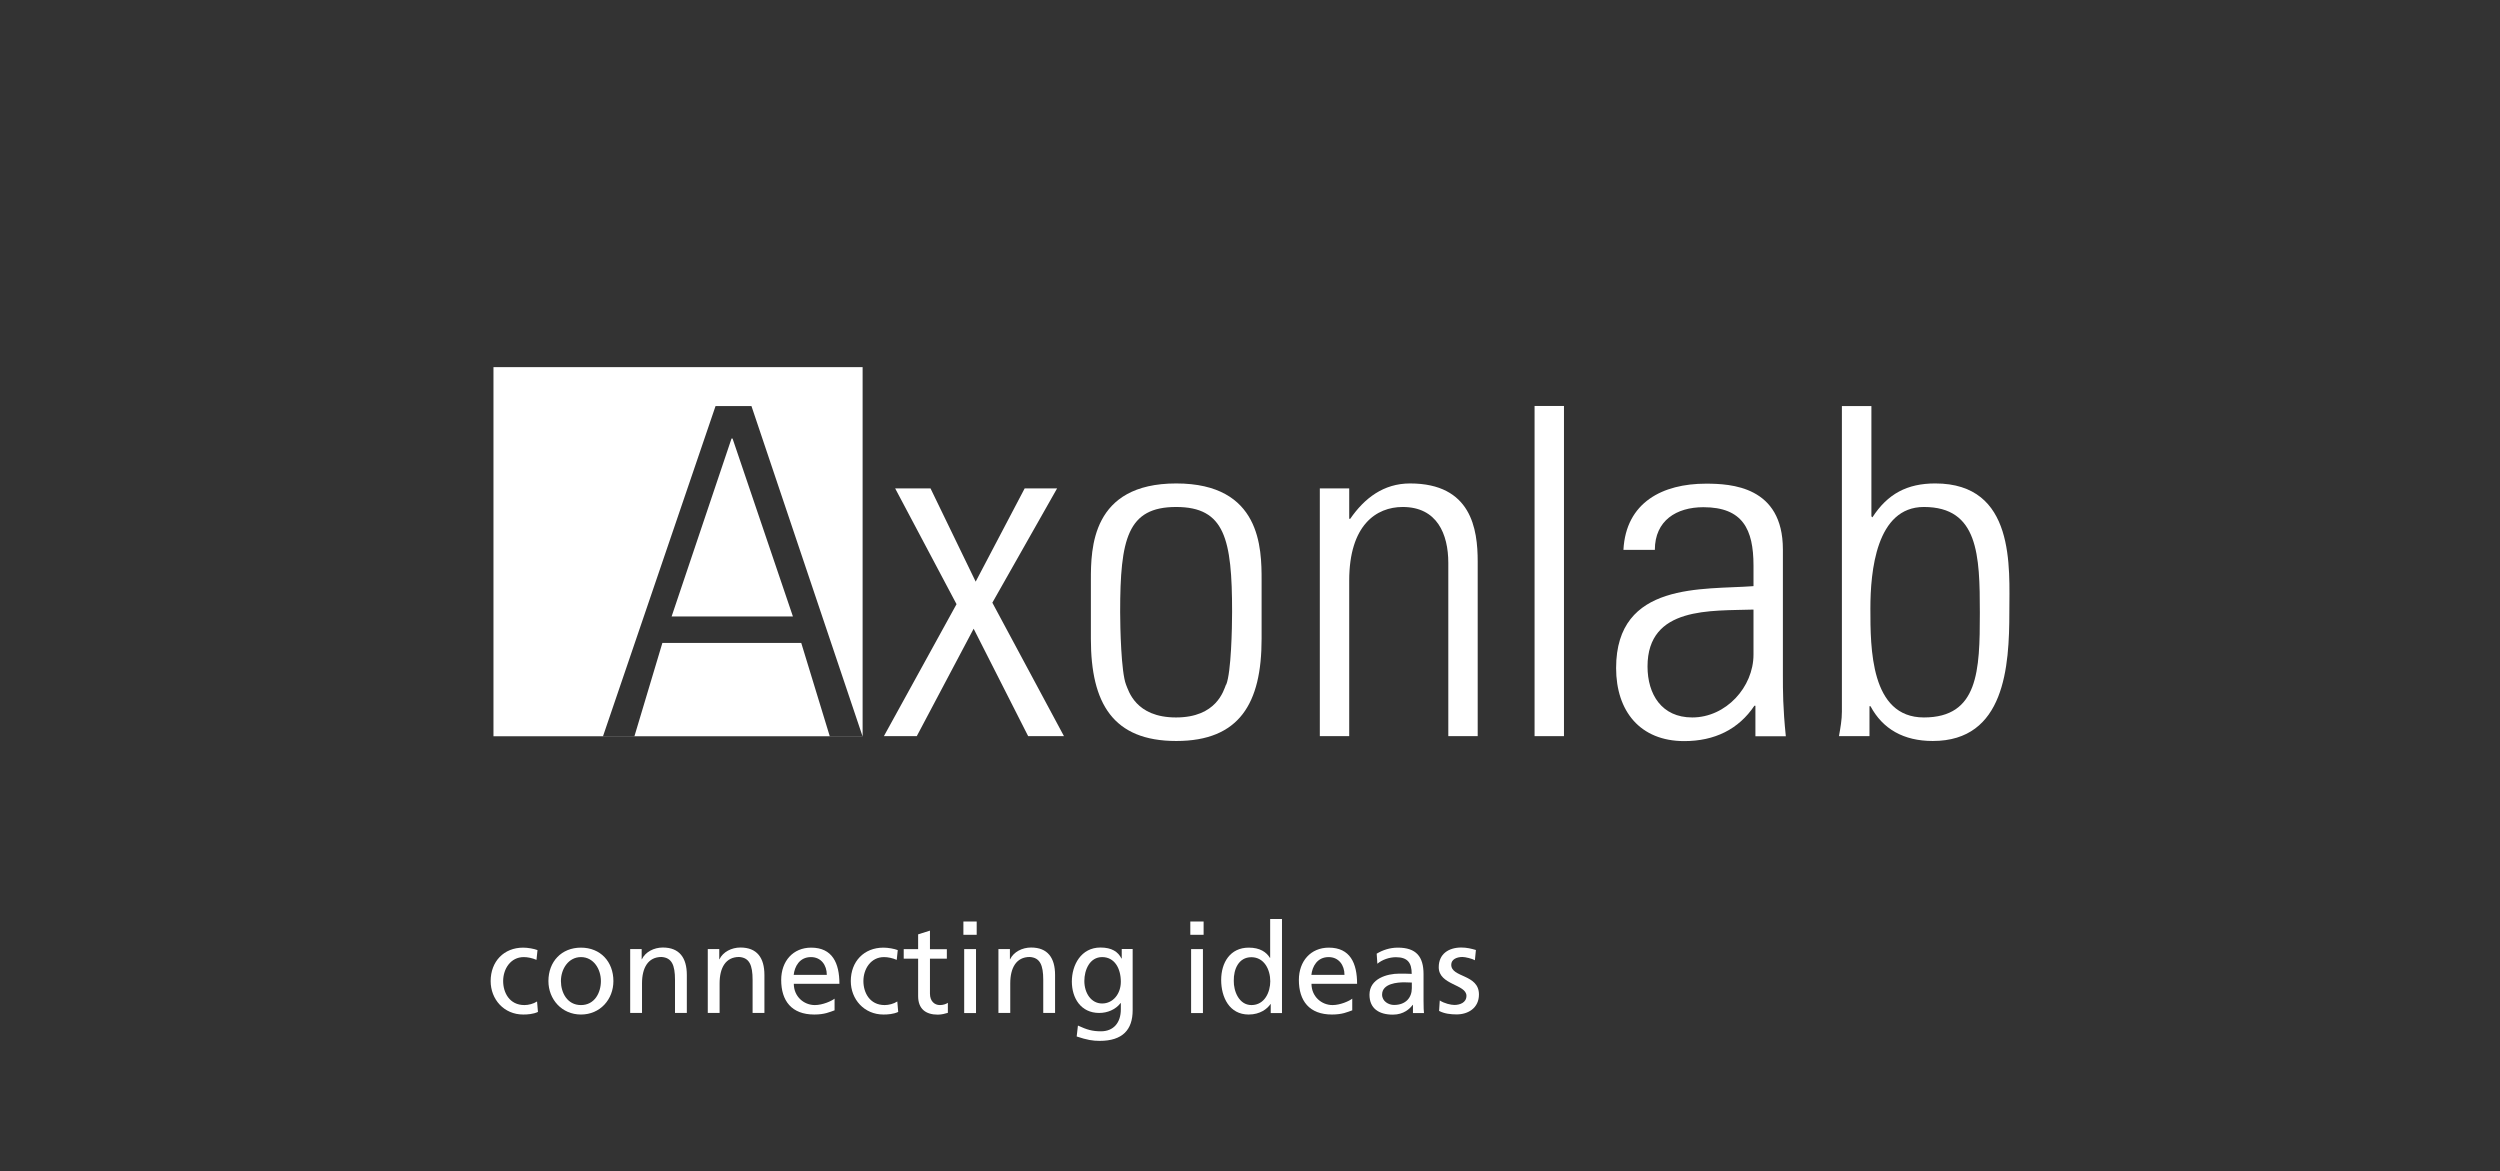 <?xml version="1.0" encoding="UTF-8"?><svg id="Ebene_1" xmlns="http://www.w3.org/2000/svg" viewBox="0 0 222 104"><rect x="0" y="0" width="222" height="104" fill="#333333" stroke="none"/><defs><style>.cls-1{fill:#fff;stroke-width:0px;}</style></defs><polygon class="cls-1" points="64.96 38.94 59.64 54.74 70.41 54.74 65.05 38.94 64.96 38.94"/><path class="cls-1" d="m43.82,32.6v32.78h32.78v-32.78h-32.78Zm29.86,32.77l-2.53-8.28h-12.33l-2.48,8.28h-2.79l9.99-29.31h3.19l9.86,29.31h-2.92Z"/><polygon class="cls-1" points="84.94 53.65 79.49 43.37 82.63 43.37 86.64 51.65 90.99 43.37 93.87 43.37 88.12 53.52 94.48 65.37 91.3 65.37 86.46 55.83 81.41 65.37 78.49 65.37 84.94 53.65 84.94 53.65"/><path class="cls-1" d="m96.87,56.74v-5.23c0-2.79.04-8.58,7.58-8.58s7.58,5.79,7.58,8.58v5.23c0,5.71-1.96,9.06-7.58,9.06s-7.58-3.35-7.58-9.06h0Zm12.02,4.05c.44-1.09.52-5.05.52-6.45,0-6.49-.65-9.32-4.97-9.32s-4.97,2.83-4.97,9.32c0,1.39.09,5.36.52,6.45.22.52.83,2.92,4.44,2.92s4.23-2.4,4.44-2.92h0Z"/><path class="cls-1" d="m119.81,65.37h-2.61v-22h2.61v2.7h.09c1.26-1.83,2.96-3.14,5.31-3.14,5.45,0,6.01,4.05,6.01,6.93v15.51h-2.61v-15.38c0-2.57-1-4.97-4.05-4.97-2.35,0-4.75,1.61-4.75,6.54v13.81h0Z"/><polygon class="cls-1" points="136.27 65.37 136.27 36.05 138.88 36.05 138.88 65.37 136.27 65.37 136.27 65.37"/><path class="cls-1" d="m155.88,62.67h-.09c-1.4,2.09-3.53,3.14-6.23,3.14-3.92,0-6.05-2.66-6.05-6.49,0-7.71,7.75-6.93,12.2-7.27v-1.83c0-3.22-.96-5.18-4.45-5.18-2.39,0-4.31,1.18-4.31,3.79h-2.79c.22-4.23,3.49-5.88,7.32-5.88,2.22,0,6.84.22,6.84,5.84v11.06c0,1.57,0,2.96.26,5.53h-2.7v-2.7h0Zm-.17-8.54c-3.75.13-9.41-.31-9.41,5.05,0,2.48,1.26,4.53,3.97,4.53,3,0,5.44-2.7,5.44-5.58v-4.01h0Z"/><path class="cls-1" d="m163.3,65.37c.13-.74.26-1.44.26-2.18v-27.13h2.62v9.79l.09.09c1.35-2.09,3.09-3.01,5.58-3.01,7.15,0,6.58,7.49,6.58,11.41,0,4.84-.39,11.46-6.8,11.46-2.57,0-4.44-1.05-5.53-3.09h-.09v2.66h-2.7Zm7.54-1.66c4.84,0,4.97-4.14,4.97-9.28s-.13-9.41-4.97-9.41c-4.23,0-4.75,5.71-4.75,9.02,0,3.49,0,9.67,4.75,9.67h0Z"/><path class="cls-1" d="m47.65,85.24c-.4-.17-.8-.25-1.14-.25-1.17,0-1.83,1.05-1.83,2.13,0,1.01.55,2.13,1.89,2.13.36,0,.8-.11,1.12-.32l.08.93c-.43.2-.94.23-1.31.23-1.71,0-2.89-1.35-2.89-2.97,0-1.73,1.16-2.97,2.89-2.97.42,0,.97.1,1.27.22l-.09.87h0Z"/><path class="cls-1" d="m51.59,84.15c1.73,0,2.88,1.25,2.88,2.97,0,1.63-1.18,2.97-2.88,2.97s-2.89-1.35-2.89-2.97c0-1.73,1.16-2.97,2.89-2.97h0Zm0,5.1c1.22,0,1.77-1.11,1.77-2.13,0-1.08-.66-2.13-1.77-2.13s-1.78,1.05-1.78,2.13c0,1.01.55,2.13,1.78,2.13h0Z"/><path class="cls-1" d="m55.97,84.28h1.01v.9h.02c.31-.65,1.07-1.04,1.86-1.04,1.47,0,2.13.91,2.13,2.44v3.37h-1.05v-2.94c0-1.32-.29-1.97-1.2-2.03-1.19,0-1.73.96-1.73,2.34v2.63h-1.05v-5.68h0Z"/><path class="cls-1" d="m62.86,84.28h1.01v.9h.02c.31-.65,1.07-1.04,1.86-1.04,1.47,0,2.13.91,2.13,2.44v3.37h-1.05v-2.94c0-1.32-.29-1.97-1.2-2.03-1.19,0-1.73.96-1.73,2.34v2.63h-1.05v-5.68h0Z"/><path class="cls-1" d="m74.1,89.72c-.4.14-.86.37-1.79.37-2.02,0-2.94-1.22-2.94-3.07,0-1.68,1.06-2.87,2.66-2.87,1.89,0,2.51,1.38,2.51,3.21h-4.05c0,1.12.88,1.89,1.87,1.89.69,0,1.49-.36,1.75-.57v1.05h0Zm-.68-3.15c0-.87-.51-1.58-1.41-1.58-1.02,0-1.45.85-1.53,1.58h2.94Z"/><path class="cls-1" d="m79.64,85.24c-.4-.17-.8-.25-1.14-.25-1.17,0-1.83,1.05-1.83,2.13,0,1.01.55,2.13,1.89,2.13.36,0,.8-.11,1.12-.32l.08.93c-.43.2-.94.23-1.31.23-1.71,0-2.9-1.35-2.9-2.97,0-1.73,1.16-2.97,2.9-2.97.42,0,.97.1,1.27.22l-.09.87h0Z"/><path class="cls-1" d="m84.08,85.13h-1.5v3.11c0,.66.4,1.01.88,1.01.32,0,.56-.1.71-.2v.89c-.23.07-.56.16-.89.16-1.08,0-1.75-.51-1.75-1.65v-3.32h-1.28v-.85h1.28v-1.31l1.05-.33v1.65h1.5v.85h0Z"/><path class="cls-1" d="m86.73,83.01h-1.18v-1.18h1.18v1.18h0Zm-1.11,1.27h1.05v5.68h-1.05v-5.68h0Z"/><path class="cls-1" d="m88.67,84.28h1.01v.9h.02c.31-.65,1.07-1.04,1.86-1.04,1.47,0,2.13.91,2.13,2.44v3.37h-1.05v-2.94c0-1.32-.29-1.97-1.2-2.03-1.19,0-1.73.96-1.73,2.34v2.63h-1.05v-5.68h0Z"/><path class="cls-1" d="m100.58,89.71c0,1.73-.89,2.72-2.93,2.72-.6,0-1.12-.08-2.04-.39l.11-.97c.8.37,1.28.51,2.05.51,1.1,0,1.76-.75,1.76-1.95v-.56h-.02c-.45.59-1.18.88-1.9.88-1.63,0-2.43-1.32-2.43-2.79s.82-3.02,2.54-3.02c1,0,1.56.37,1.87.98h.02v-.85h.97v5.43h0Zm-1.05-2.53c0-1.18-.55-2.19-1.66-2.19s-1.58,1.15-1.58,2.12c0,1.07.6,2,1.58,2s1.66-.87,1.66-1.93h0Z"/><path class="cls-1" d="m106.88,81.83h-1.18v1.18h1.18v-1.18h0Zm-1.11,8.13h1.05v-5.68h-1.05v5.68h0Z"/><path class="cls-1" d="m112.84,89.16h-.02c-.28.42-.92.93-1.94.93-1.71,0-2.44-1.53-2.44-3.07s.8-2.87,2.45-2.87c.99,0,1.56.39,1.88.91h.02v-3.45h1.05v8.35h-1v-.8h0Zm-1.71.09c1.18,0,1.67-1.17,1.67-2.11,0-1.06-.55-2.14-1.68-2.14s-1.58,1.07-1.56,2.1c-.02.89.45,2.15,1.57,2.15h0Z"/><path class="cls-1" d="m120.07,89.72c-.4.14-.86.37-1.79.37-2.02,0-2.94-1.22-2.94-3.07,0-1.68,1.06-2.87,2.66-2.87,1.89,0,2.51,1.38,2.51,3.21h-4.05c0,1.12.88,1.89,1.87,1.89.69,0,1.49-.36,1.75-.57v1.05h0Zm-.68-3.15c0-.87-.51-1.58-1.41-1.58-1.02,0-1.45.85-1.53,1.58h2.94Z"/><path class="cls-1" d="m122.26,84.68c.52-.31,1.15-.53,1.87-.53,1.63,0,2.28.8,2.28,2.35v2.35c0,.65.02.95.04,1.11h-.98v-.73h-.02c-.25.34-.8.87-1.76.87-1.22,0-2.08-.53-2.08-1.77,0-1.43,1.56-1.87,2.64-1.87.41,0,.7,0,1.11.02,0-.98-.36-1.48-1.4-1.48-.59,0-1.22.22-1.65.58l-.06-.89h0Zm3.11,2.57c-.22,0-.45-.02-.67-.02-.57,0-1.97.09-1.97,1.09,0,.6.58.92,1.06.92,1.04,0,1.58-.65,1.58-1.49v-.5h0Z"/><path class="cls-1" d="m127.85,88.84c.41.27,1,.4,1.3.4.48,0,1.07-.2,1.07-.81,0-1.04-2.46-.95-2.46-2.54,0-1.18.88-1.75,2-1.75.49,0,.89.1,1.3.22l-.09.91c-.23-.14-.86-.29-1.1-.29-.53,0-1,.22-1,.69,0,1.16,2.46.82,2.46,2.64,0,1.21-.97,1.77-1.98,1.77-.53,0-1.08-.06-1.56-.31l.06-.93h0Z"/></svg>